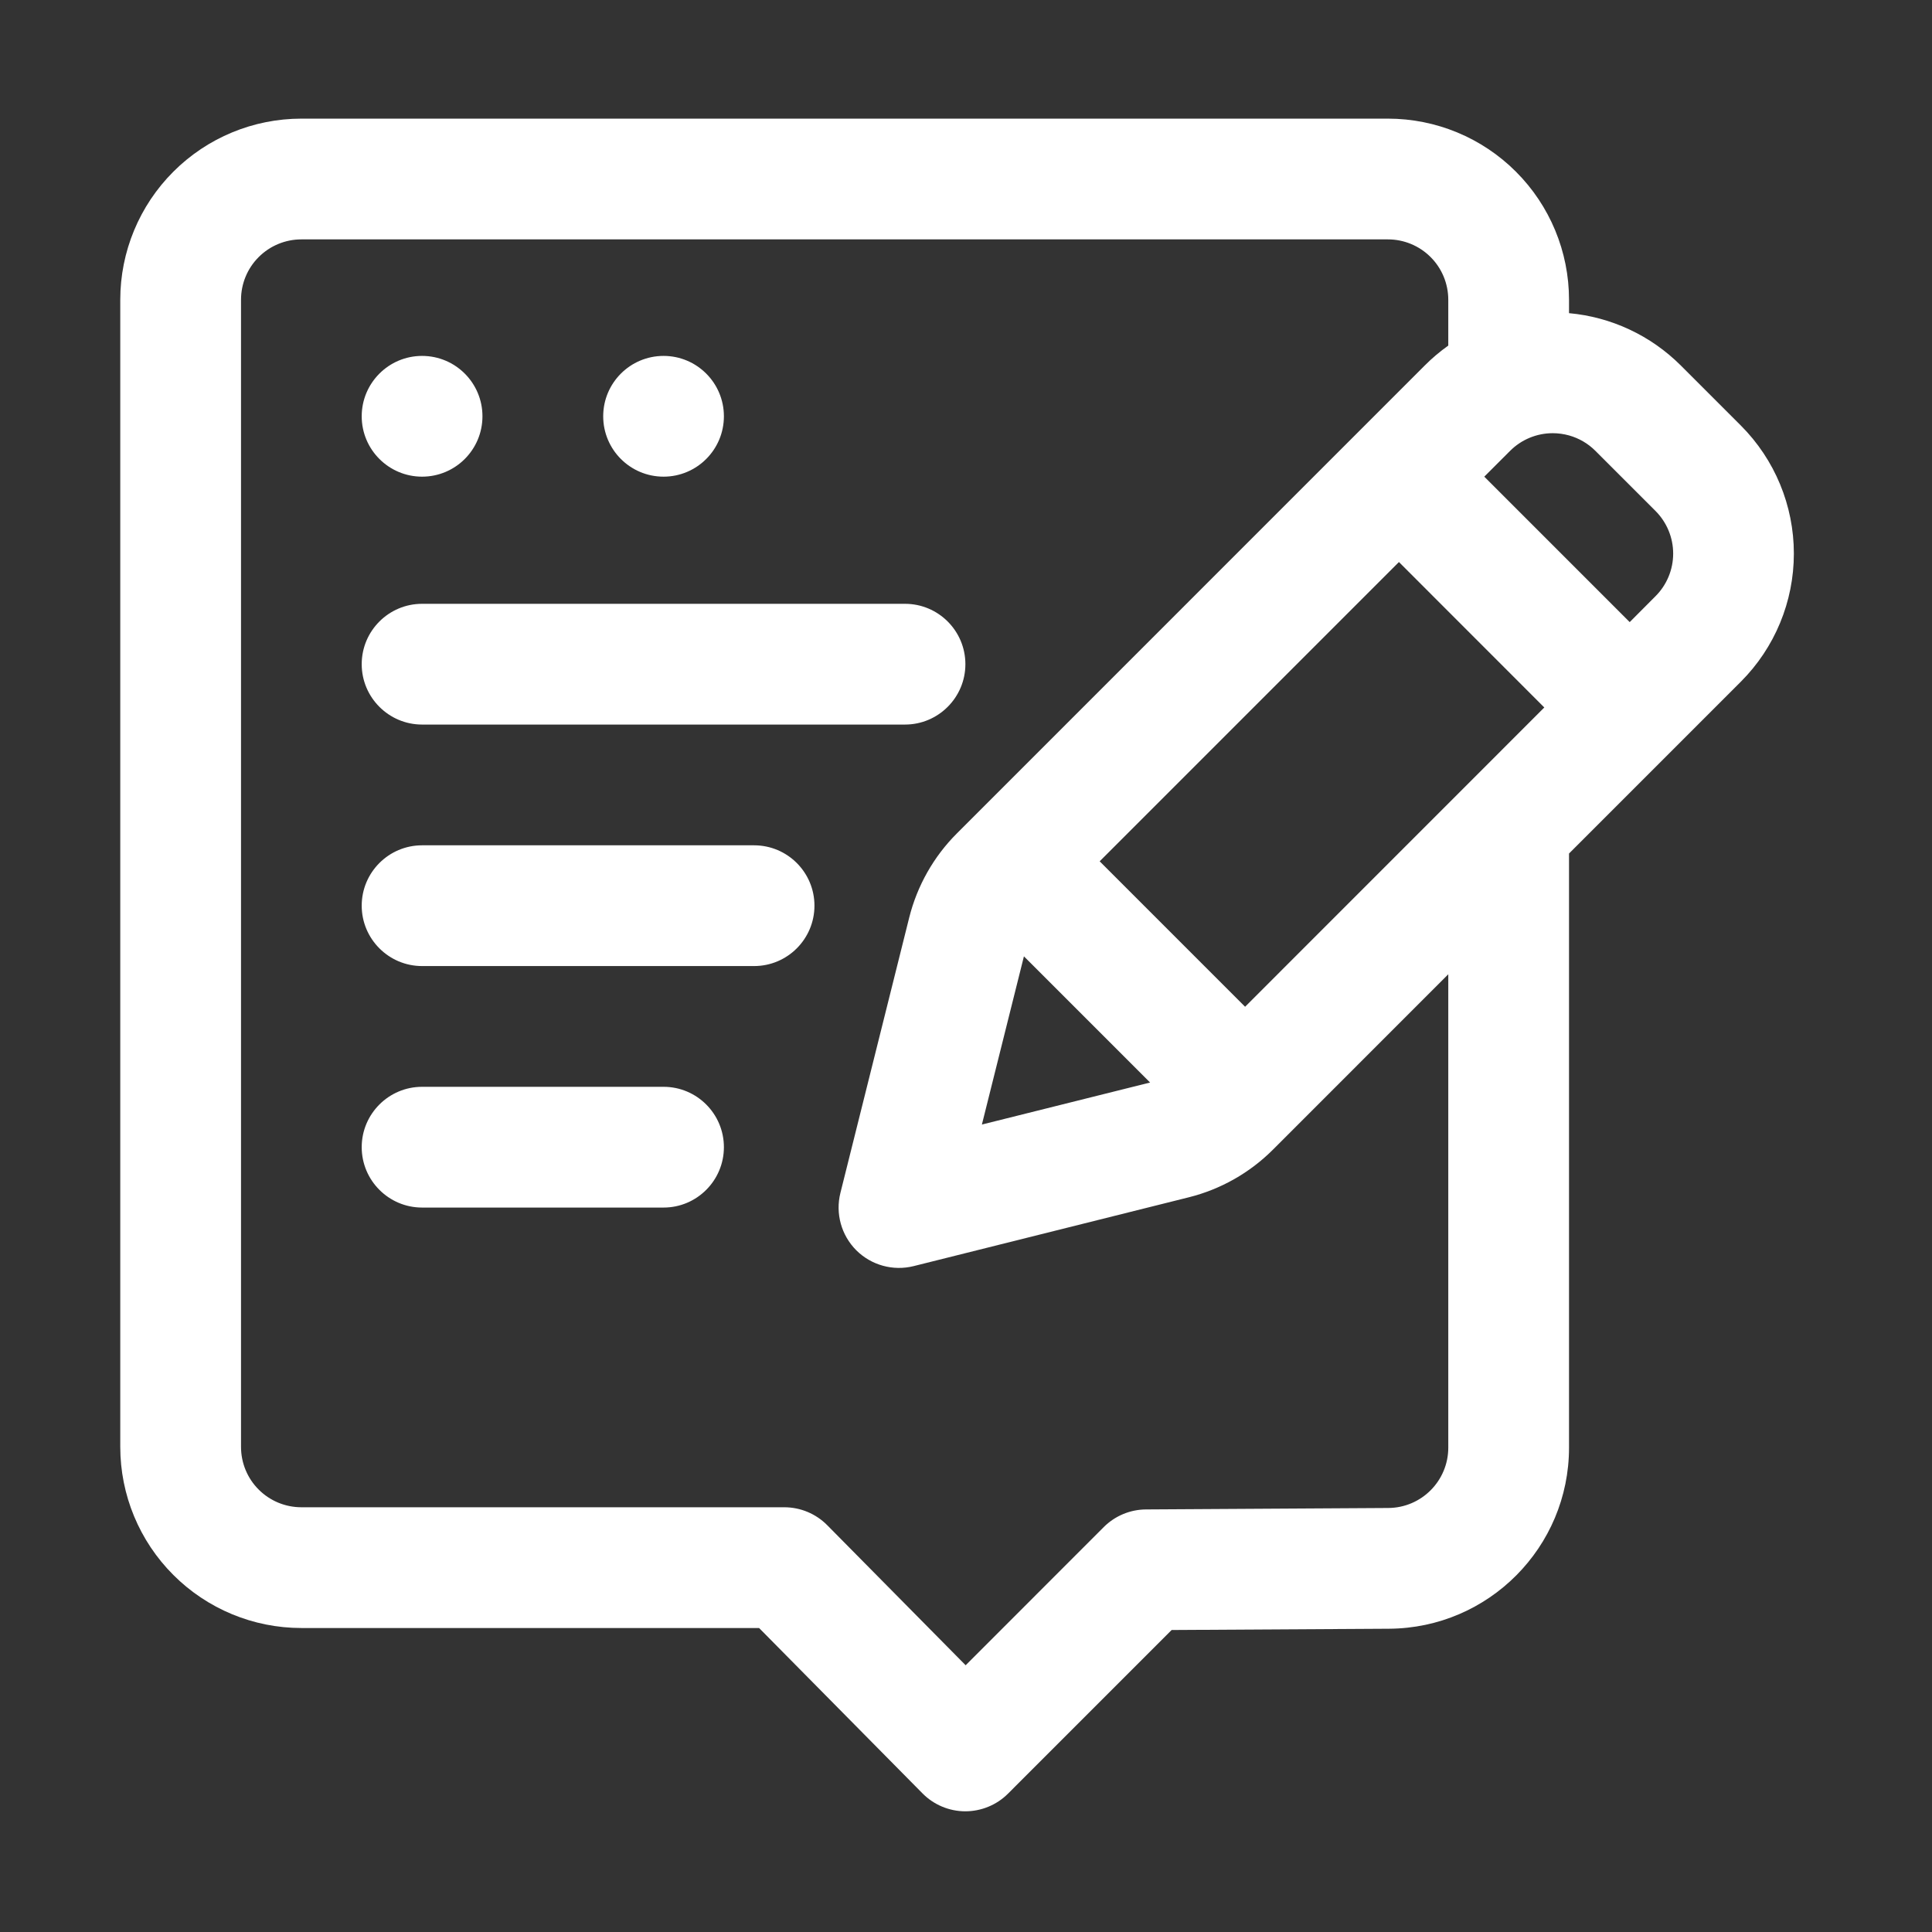 <svg clip-rule="evenodd" fill-rule="evenodd" stroke-linejoin="round" stroke-miterlimit="2" viewBox="0 0 32 32" xmlns="http://www.w3.org/2000/svg" width="300" height="300" version="1.1" xmlns:xlink="http://www.w3.org/1999/xlink" xmlns:svgjs="http://svgjs.dev/svgjs"><rect x="0" y="0" width="32" height="32" fill="#333333" stroke="none"/><g width="100%" height="100%" transform="matrix(1,0,0,1,0,0)"><g transform="translate(-48 -96)"><g transform="matrix(.846 0 0 1 7.846 94.965)"><path d="m78.182 15.172v9.84c0 1.65-1.575 2.99-3.525 3l-4.255.021-3.203 2.71c-.222.188-.524.293-.839.293-.314-.001-.616-.108-.837-.298l-3.198-2.738h-8.961c-.941 0-1.842-.316-2.507-.879-.665-.562-1.039-1.325-1.039-2.121v-19c0-.796.374-1.559 1.039-2.121.665-.563 1.566-.879 2.507-.879h21.272c.941 0 1.842.316 2.507.879.665.562 1.039 1.325 1.039 2.121v.222c.823.063 1.599.368 2.189.867l1.175.994c.665.563 1.038 1.326 1.038 2.121 0 .796-.373 1.559-1.038 2.122zm-2.364-8.413v-.759c0-.265-.124-.52-.346-.707-.222-.188-.522-.293-.836-.293h-21.272c-.314 0-.614.105-.836.293-.222.187-.346.442-.346.707v19c0 .265.124.52.346.707.222.188.522.293.836.293h9.454c.316 0 .619.107.841.297l2.71 2.32 2.704-2.289c.22-.186.518-.291.829-.292l4.741-.024c.65-.003 1.175-.45 1.175-1v-7.84l-3.433 2.905c-.454.384-1.023.657-1.647.789l-5.388 1.14c-.403.085-.829-.015-1.123-.263-.293-.249-.411-.609-.31-.95l1.347-4.56c.156-.527.478-1.009.932-1.393l9.161-7.751c.143-.122.298-.232.461-.33zm1.88 5.994-2.846-2.409-5.859 4.957 2.847 2.409zm-1.175-3.823 2.847 2.409.504-.428c.222-.187.347-.441.347-.707 0-.265-.125-.519-.347-.707l-1.175-.994c-.145-.123-.323-.21-.517-.256-.103-.024-.21-.037-.318-.037-.314 0-.614.105-.836.293zm-9.013 7.945-.823 2.786 3.293-.696zm-7.055-9.945c.652 0 1.181.448 1.181 1s-.529 1-1.181 1c-.653 0-1.182-.448-1.182-1s.529-1 1.182-1zm-4.728 0c.653 0 1.182.448 1.182 1s-.529 1-1.182 1c-.652 0-1.182-.448-1.182-1s.53-1 1.182-1zm0 14.106c-.652 0-1.182-.449-1.182-1 0-.552.53-1 1.182-1h4.728c.652 0 1.181.448 1.181 1 0 .551-.529 1-1.181 1zm0-8c-.652 0-1.182-.449-1.182-1 0-.552.53-1 1.182-1h9.455c.652 0 1.182.448 1.182 1 0 .551-.53 1-1.182 1zm0 4c-.652 0-1.182-.449-1.182-1 0-.552.53-1 1.182-1h6.5c.653 0 1.182.448 1.182 1 0 .551-.529 1-1.182 1z" fill="#ffffff" fill-opacity="1" data-original-color="#000000ff" stroke="none" stroke-opacity="1"/></g></g></g></svg>